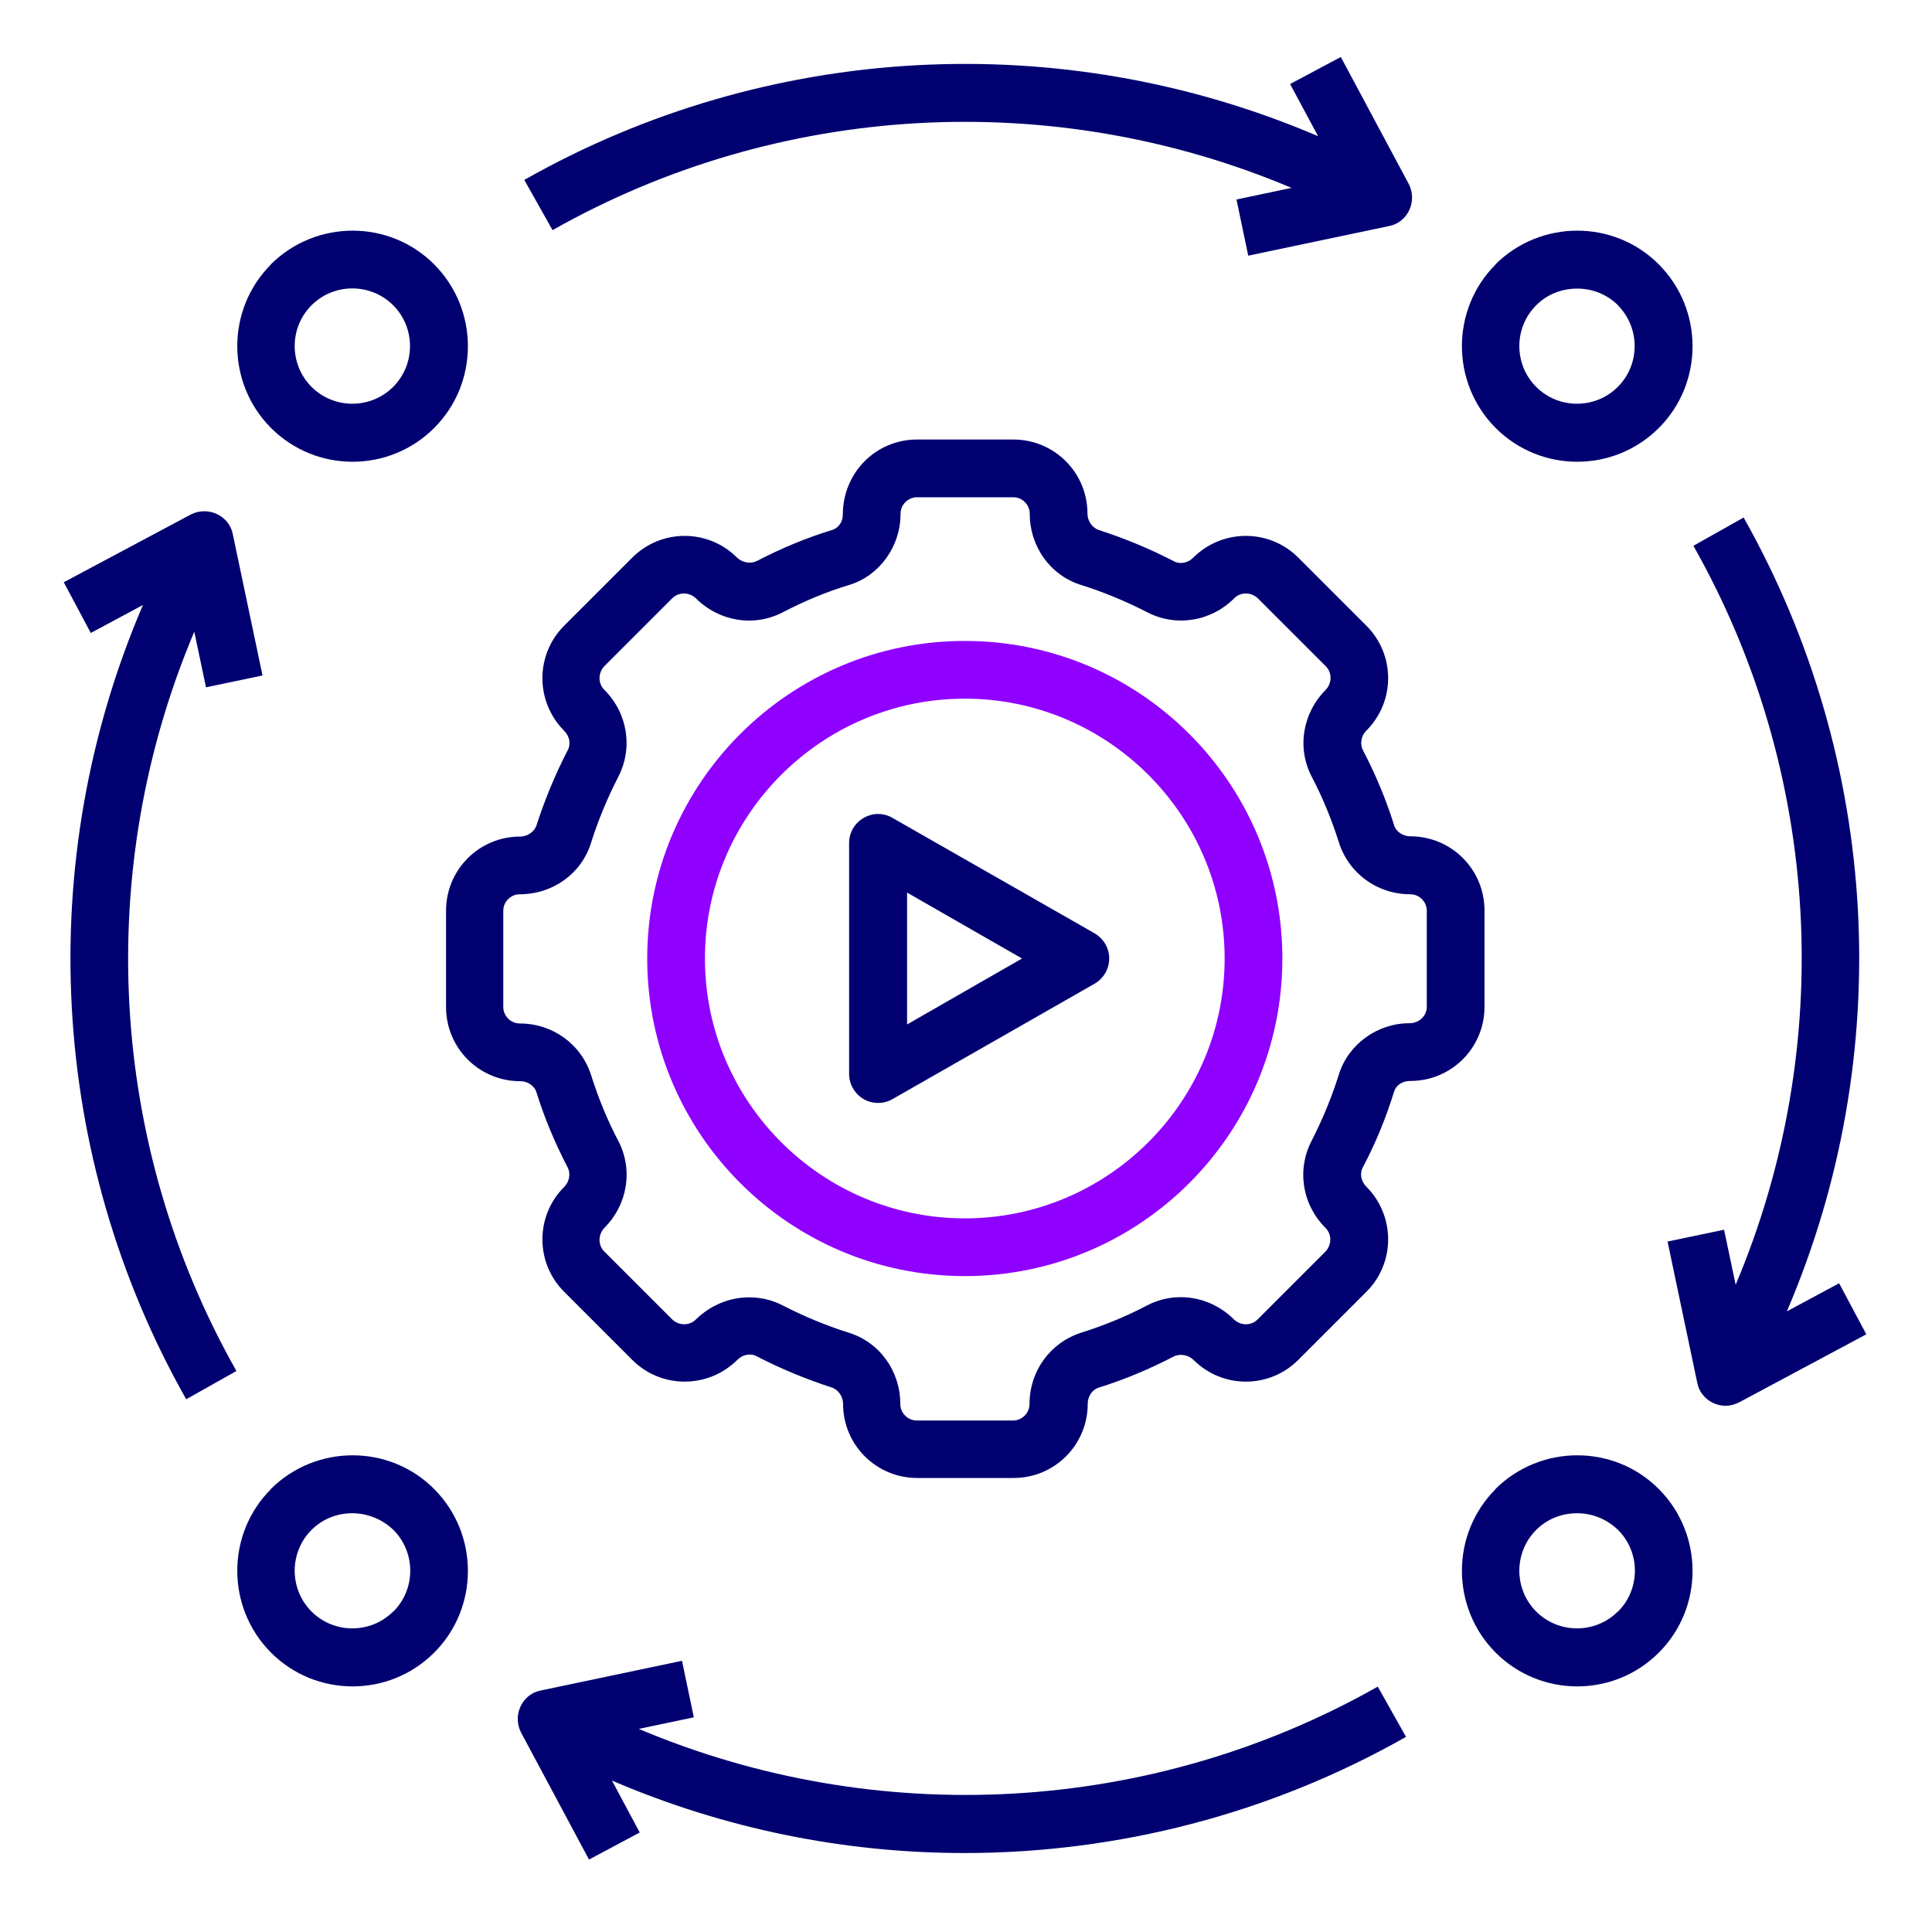 <?xml version="1.0" encoding="UTF-8"?><svg id="Layer_18" xmlns="http://www.w3.org/2000/svg" viewBox="0 0 80 80"><defs><style>.cls-1{fill:#8f00ff;}.cls-2{fill:#000070;}</style></defs><path class="cls-2" d="M61.47,41.69v-3.99c0-1.7-1.37-3.07-3.07-3.07-.31,0-.6-.19-.68-.48-.33-1.06-.77-2.1-1.28-3.08-.14-.26-.08-.6.14-.82,1.2-1.2,1.2-3.14,0-4.34l-2.82-2.82c-1.2-1.2-3.14-1.2-4.35,0-.23.23-.56.29-.82.14-.99-.51-2.03-.94-3.08-1.28-.27-.08-.48-.37-.48-.68,0-1.7-1.37-3.07-3.07-3.07h-3.99c-1.7,0-3.07,1.37-3.07,3.11,0,.3-.18.55-.43.63-1.08.33-2.13.77-3.13,1.29-.26.13-.6.07-.82-.14-1.2-1.2-3.14-1.2-4.34,0l-2.82,2.82c-1.2,1.2-1.2,3.14,0,4.35.23.23.29.56.14.82-.51.99-.94,2.03-1.28,3.08-.08.27-.37.48-.68.48-1.7,0-3.07,1.37-3.07,3.07v3.99c0,1.7,1.37,3.07,3.07,3.07.31,0,.6.19.68.48.33,1.06.77,2.1,1.28,3.08.14.26.08.6-.14.82-1.2,1.2-1.2,3.14,0,4.34l2.82,2.82c1.2,1.2,3.14,1.2,4.35,0,.23-.23.56-.29.82-.14.99.51,2.03.94,3.08,1.28.27.08.48.37.48.68,0,1.7,1.37,3.07,3.07,3.07h3.99c1.7,0,3.07-1.37,3.07-3.07,0-.31.19-.6.48-.68,1.06-.33,2.1-.77,3.08-1.28.26-.13.6-.07.82.14,1.2,1.2,3.14,1.2,4.34,0l2.82-2.82c1.2-1.2,1.2-3.14,0-4.35-.23-.23-.29-.56-.14-.82.53-1,.96-2.06,1.29-3.13.08-.25.33-.43.67-.43,1.7,0,3.07-1.37,3.07-3.07h0ZM59.08,41.69c0,.37-.31.68-.72.68-1.33,0-2.53.87-2.92,2.12-.29.93-.67,1.85-1.12,2.73-.63,1.2-.41,2.65.57,3.63.26.26.26.69,0,.97l-2.82,2.82c-.26.26-.69.26-.97,0-.97-.97-2.43-1.21-3.63-.57-.86.45-1.77.82-2.69,1.11-1.29.41-2.15,1.59-2.15,2.96,0,.37-.31.68-.68.68h-3.99c-.37,0-.68-.31-.68-.68,0-1.37-.86-2.57-2.15-2.96-.92-.29-1.83-.67-2.69-1.11-.45-.24-.94-.35-1.42-.35-.8,0-1.6.32-2.21.92-.26.26-.69.26-.97,0l-2.82-2.82c-.26-.26-.26-.69,0-.97.97-.97,1.21-2.43.57-3.63-.45-.86-.82-1.77-1.11-2.69-.41-1.29-1.59-2.15-2.96-2.15-.37,0-.68-.31-.68-.68v-3.99c0-.37.31-.68.68-.68,1.37,0,2.57-.86,2.96-2.15.29-.92.67-1.83,1.11-2.69.63-1.2.41-2.65-.57-3.63-.26-.26-.26-.69,0-.97l2.82-2.82c.26-.26.69-.26.97,0,.97.97,2.43,1.21,3.63.57.87-.45,1.79-.84,2.73-1.12,1.24-.38,2.12-1.58,2.12-2.95,0-.37.31-.68.68-.68h3.99c.37,0,.68.31.68.68,0,1.37.86,2.57,2.15,2.96.92.29,1.83.67,2.69,1.11,1.2.63,2.65.41,3.63-.57.26-.26.69-.26.97,0l2.82,2.82c.26.26.26.69,0,.97-.97.97-1.21,2.43-.57,3.63.45.86.82,1.77,1.11,2.69.41,1.29,1.59,2.15,2.96,2.15.37,0,.68.31.68.68v3.99Z"/><path class="cls-1" d="M39.95,26.54c-7.26,0-13.15,5.89-13.15,13.15s5.89,13.15,13.15,13.15,13.15-5.89,13.15-13.15-5.89-13.15-13.15-13.15ZM39.95,50.45c-5.93,0-10.76-4.83-10.76-10.76s4.83-10.76,10.76-10.76,10.76,4.83,10.76,10.76-4.83,10.76-10.76,10.76Z"/><path class="cls-2" d="M45.33,38.65l-8.37-4.78c-.37-.22-.82-.22-1.2,0s-.6.61-.6,1.04v9.56c0,.43.23.82.6,1.04.19.11.39.16.6.16s.41-.05.6-.16l8.37-4.78c.37-.22.6-.61.6-1.04s-.23-.82-.6-1.04h0ZM37.56,42.4v-5.44l4.76,2.73-4.76,2.73h0Z"/><path class="cls-2" d="M61.93,10.95c-1.86,1.86-1.86,4.9,0,6.77.93.93,2.15,1.4,3.38,1.4s2.45-.47,3.38-1.4c1.86-1.86,1.86-4.9,0-6.77s-4.9-1.86-6.77,0ZM66.99,12.64c.93.93.93,2.45,0,3.38s-2.45.93-3.38,0-.93-2.45,0-3.38c.47-.47,1.08-.69,1.7-.69s1.22.23,1.69.69h0Z"/><path class="cls-2" d="M61.93,61.66c-1.86,1.86-1.86,4.9,0,6.77.93.93,2.15,1.4,3.38,1.4s2.45-.47,3.38-1.4c1.86-1.86,1.86-4.9,0-6.77s-4.9-1.86-6.77,0ZM66.99,66.73c-.93.93-2.45.93-3.38,0s-.93-2.45,0-3.38c.47-.47,1.08-.69,1.7-.69s1.22.24,1.69.69c.93.93.93,2.45,0,3.38h0Z"/><path class="cls-2" d="M11.22,61.66c-1.86,1.86-1.86,4.9,0,6.77.93.93,2.15,1.4,3.38,1.4s2.45-.47,3.38-1.4c1.86-1.86,1.86-4.9,0-6.77s-4.9-1.86-6.77,0ZM16.28,66.73c-.93.93-2.45.93-3.38,0s-.93-2.45,0-3.38c.47-.47,1.08-.69,1.69-.69s1.23.24,1.7.69c.93.93.93,2.45,0,3.38Z"/><path class="cls-2" d="M11.22,10.95c-1.86,1.86-1.86,4.9,0,6.77.93.93,2.15,1.4,3.38,1.4s2.45-.47,3.38-1.4c1.86-1.86,1.86-4.9,0-6.77s-4.9-1.86-6.77,0ZM16.28,16.02c-.93.93-2.45.93-3.38,0s-.93-2.45,0-3.38,2.45-.93,3.38,0,.93,2.45,0,3.38Z"/><path class="cls-2" d="M8.05,26.18l.48,2.28,2.34-.49-1.23-5.85c-.07-.37-.32-.68-.67-.84s-.74-.14-1.06.02l-5.27,2.81,1.12,2.1,2.16-1.16c-4.55,10.6-3.91,22.81,1.79,32.89l2.08-1.17c-5.31-9.38-5.92-20.73-1.75-30.6h0Z"/><path class="cls-2" d="M26.45,71.59l2.28-.48-.49-2.34-5.85,1.23c-.37.07-.68.32-.84.67s-.14.74.02,1.06l2.82,5.27,2.1-1.12-1.15-2.15c4.66,2,9.62,3,14.6,3,6.32,0,12.64-1.61,18.28-4.81l-1.17-2.08c-9.38,5.31-20.73,5.92-30.6,1.75h-.01Z"/><path class="cls-2" d="M51.67,10.59l5.85-1.23c.37-.07.68-.32.84-.67s.14-.74-.02-1.06l-2.82-5.27-2.1,1.12,1.16,2.16c-10.6-4.54-22.8-3.9-32.87,1.81l1.17,2.08c9.38-5.31,20.73-5.92,30.6-1.75l-2.28.48.49,2.34h0Z"/><path class="cls-2" d="M76.15,53.14l-2.16,1.16c4.54-10.59,3.9-22.78-1.79-32.87l-2.08,1.17c5.31,9.38,5.92,20.73,1.75,30.6l-.48-2.28-2.34.49,1.23,5.85c.07.37.32.68.67.84.16.07.33.11.5.11.19,0,.38-.05.56-.14l5.27-2.82-1.12-2.1h0Z"/></svg>